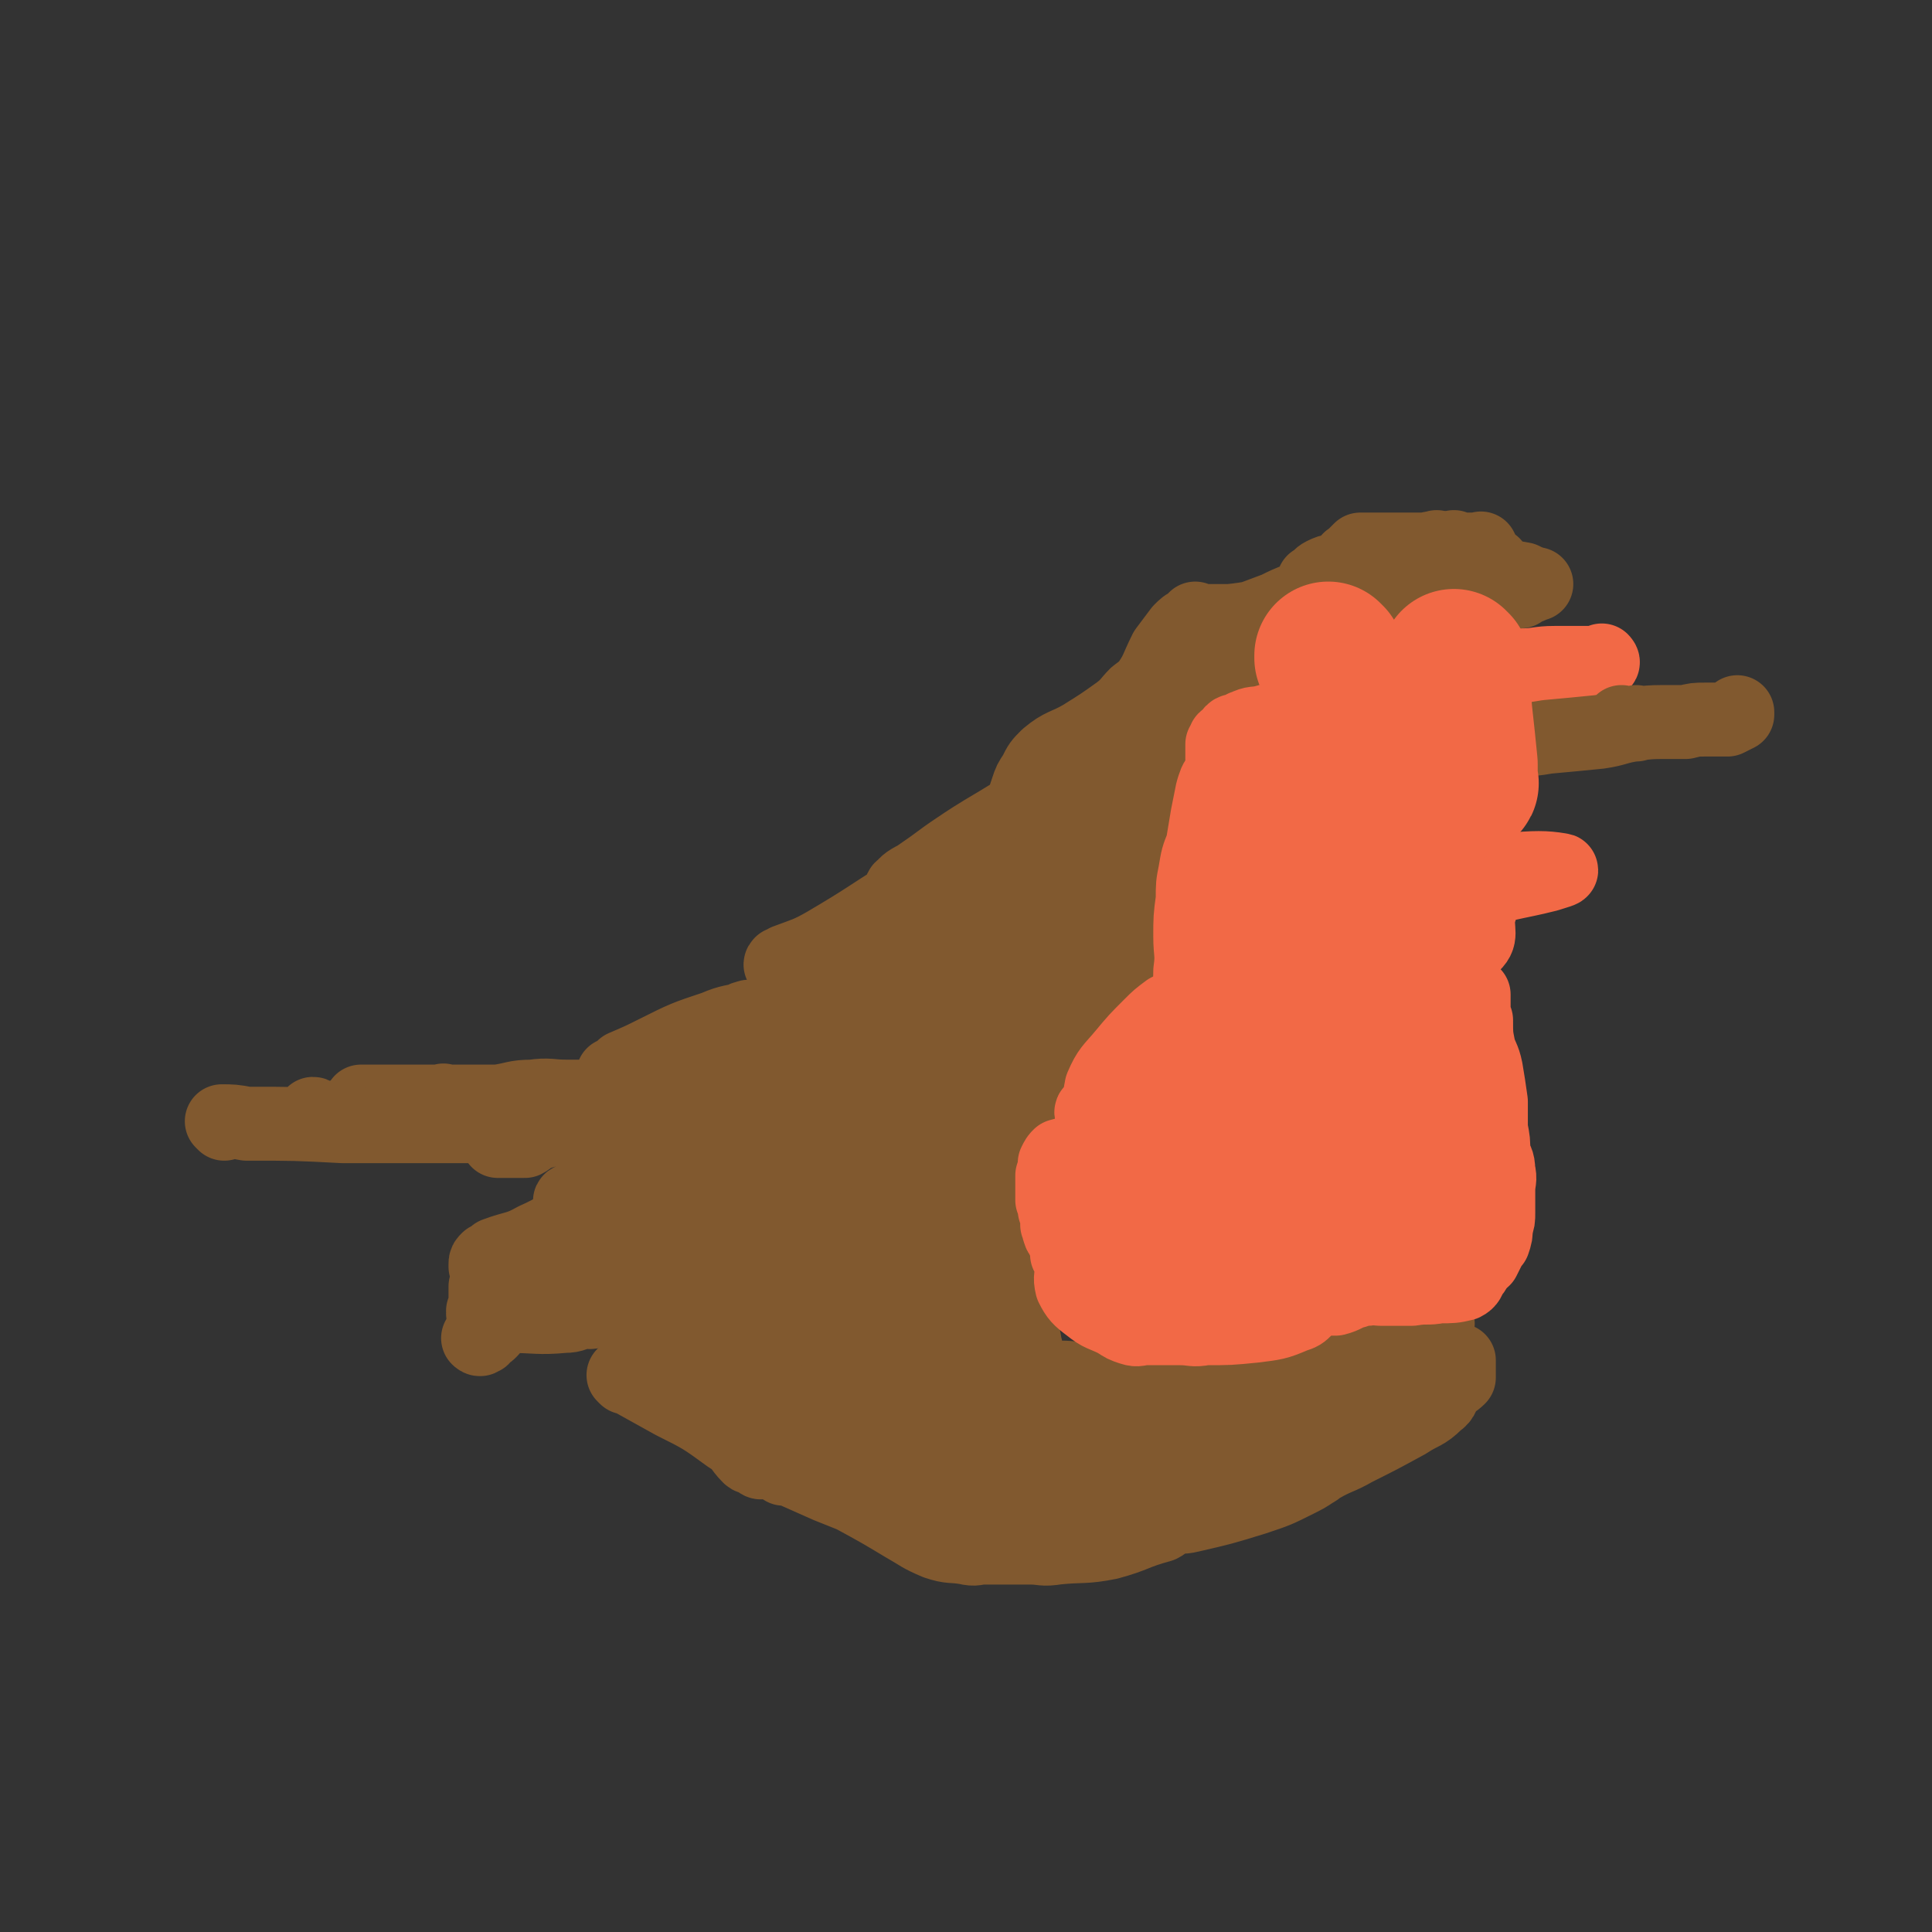 <svg viewBox='0 0 784 784' version='1.1' xmlns='http://www.w3.org/2000/svg' xmlns:xlink='http://www.w3.org/1999/xlink'><rect x="0" y="0" width="784" height="784" fill="#333333" stroke="none"/><g fill='none' stroke='#81592F' stroke-width='30' stroke-linecap='round' stroke-linejoin='round'><path d='M306,456c0,0 -1,-1 -1,-1 0,0 0,0 1,1 0,0 0,0 0,0 0,0 -1,-1 -1,-1 0,0 0,0 1,1 0,0 0,0 0,0 5,-5 5,-5 10,-10 6,-6 6,-6 12,-12 13,-12 13,-12 26,-24 2,-2 3,-1 4,-3 3,-3 2,-4 4,-7 3,-4 4,-3 7,-6 4,-3 4,-3 7,-6 2,-1 2,-1 3,-3 0,0 0,0 1,0 0,0 0,0 0,0 0,0 -1,-1 -1,-1 0,0 0,0 1,1 0,0 0,0 0,0 0,0 -1,-1 -1,-1 0,0 0,0 0,1 -1,0 -1,0 -2,1 -1,0 -1,0 -1,1 -2,1 -2,1 -3,2 -3,4 -2,4 -5,8 -4,5 -4,5 -9,9 -9,6 -10,6 -20,12 -3,1 -3,1 -6,3 -3,1 -3,1 -5,2 -1,0 -1,0 -1,1 0,0 0,0 1,0 3,-1 3,-1 5,-3 5,-4 6,-4 10,-8 5,-5 6,-5 9,-11 4,-6 3,-6 6,-13 3,-6 3,-6 5,-13 2,-4 2,-4 4,-7 1,-3 1,-3 2,-6 0,0 0,0 0,0 0,0 0,0 0,0 0,0 -1,-1 -1,-1 0,0 1,1 2,0 4,-1 4,-2 8,-4 8,-4 8,-3 16,-7 4,-2 4,-3 7,-5 4,-3 5,-2 8,-5 1,0 -1,-1 0,-2 2,-5 2,-5 4,-9 1,-2 2,-2 2,-4 1,-3 1,-3 2,-6 1,-3 1,-3 3,-6 2,-4 2,-4 5,-7 6,-5 7,-4 14,-8 8,-5 8,-5 15,-10 4,-3 4,-4 7,-7 4,-3 4,-3 8,-7 2,-2 2,-2 4,-4 1,-1 2,-1 2,-2 1,-1 0,-1 0,-2 0,-1 0,-2 0,-3 4,-3 4,-3 8,-5 9,-4 10,-3 19,-6 8,-3 8,-3 16,-6 4,-2 4,-2 9,-4 4,-1 4,-1 7,-4 1,0 0,0 -1,-1 0,-1 0,-1 0,-2 2,-1 2,-2 4,-3 4,-2 4,-1 8,-2 12,-4 12,-4 24,-7 5,-1 5,-1 10,-1 2,-1 2,0 4,0 0,0 0,0 0,0 1,0 0,-1 0,-1 -1,0 -1,1 -1,1 -6,0 -6,0 -12,0 -2,0 -2,0 -4,0 -2,0 -2,0 -5,0 -1,0 -1,0 -3,0 0,0 0,0 -1,0 -1,0 -1,0 -2,0 -1,0 -1,0 -3,0 0,0 0,0 0,0 -1,1 -1,1 -2,2 0,1 0,1 0,1 -1,1 -1,0 -2,1 -1,0 0,0 -1,1 -1,2 -2,1 -3,3 -1,2 -2,2 -3,3 -1,3 0,4 -2,6 -2,2 -2,2 -5,3 -9,4 -9,4 -19,7 -10,4 -11,3 -20,9 -4,2 -4,2 -7,6 -5,5 -4,6 -8,12 -2,3 -1,3 -4,5 -10,7 -11,6 -21,13 -6,4 -6,4 -11,8 -4,3 -3,3 -6,6 -2,2 -3,2 -4,4 -2,5 -1,5 -3,10 -1,4 -1,4 -2,8 -1,3 -1,4 -2,7 0,4 0,4 -1,9 0,2 0,2 -1,4 0,2 0,2 0,5 0,0 0,0 0,1 0,0 0,0 0,0 1,0 0,0 0,-1 0,0 0,0 0,0 2,-4 1,-5 3,-9 2,-4 2,-4 5,-7 8,-9 8,-8 17,-16 9,-9 9,-9 17,-17 3,-3 3,-3 6,-6 4,-3 4,-3 7,-7 1,-1 1,-1 1,-1 0,0 0,0 0,0 1,0 0,-1 0,-1 0,0 0,0 0,1 0,0 0,0 0,0 1,0 0,-1 0,-1 0,0 0,0 0,1 1,1 0,1 0,3 0,0 0,0 0,1 0,1 1,1 0,2 0,0 0,0 0,1 -2,1 -2,1 -4,2 -3,3 -3,3 -6,5 -10,4 -10,3 -19,8 -8,4 -8,5 -15,10 -3,2 -2,3 -4,5 -1,2 -2,2 -3,5 -2,3 -1,4 -4,7 -6,7 -7,7 -13,12 -7,5 -8,4 -14,9 -9,7 -9,6 -17,14 -4,3 -3,4 -6,8 -4,6 -4,7 -8,13 -7,10 -7,10 -15,18 -9,10 -10,9 -19,18 -6,5 -5,5 -11,11 -2,2 -4,3 -4,5 -1,0 1,-1 3,-2 13,-12 14,-12 27,-24 11,-12 10,-13 22,-24 12,-10 13,-8 26,-17 4,-2 4,-2 8,-5 2,-1 2,-1 4,-1 1,0 0,0 0,1 1,1 0,1 0,2 0,1 1,1 0,1 0,1 0,1 -1,2 -3,2 -3,2 -7,4 -2,2 -3,1 -5,3 -3,1 -3,1 -6,2 -3,2 -2,2 -5,4 -2,1 -2,1 -3,2 -1,1 -1,1 -2,2 -1,0 -1,0 -1,0 -2,2 -2,1 -4,3 -1,1 -1,2 -3,4 -15,11 -16,11 -32,20 -12,6 -12,6 -25,10 -1,1 -3,1 -3,0 0,-5 0,-7 4,-12 10,-14 12,-13 23,-26 11,-13 9,-15 21,-28 5,-6 6,-6 13,-10 7,-4 8,-3 16,-5 3,-1 3,-2 6,-2 0,0 0,1 -1,1 -9,4 -9,4 -18,9 -6,3 -6,4 -12,7 -12,7 -12,7 -25,12 -11,5 -13,5 -22,8 -1,1 1,0 2,-1 8,-3 9,-3 16,-7 17,-10 16,-10 32,-20 21,-14 22,-13 43,-28 5,-3 4,-4 8,-9 3,-3 4,-4 6,-5 0,-1 0,1 -1,2 -7,6 -8,6 -16,11 -9,5 -9,5 -18,10 -9,6 -8,6 -17,12 -2,2 -2,2 -5,4 -1,0 -2,1 -1,1 1,-2 2,-3 6,-5 16,-11 16,-12 33,-22 18,-11 18,-11 36,-21 8,-4 9,-3 17,-6 3,-1 5,-1 6,-1 0,0 -3,-1 -5,0 -10,6 -11,5 -20,12 -8,7 -6,9 -13,17 -3,4 -3,4 -7,7 -9,6 -10,5 -20,10 -8,4 -9,3 -17,8 -5,4 -5,4 -9,8 -3,3 -3,3 -6,6 -6,4 -5,5 -11,8 -9,6 -10,5 -20,10 -7,4 -7,4 -13,8 -4,2 -4,2 -7,6 -3,3 -2,3 -6,7 -4,5 -4,5 -9,9 -8,6 -8,6 -16,10 -8,4 -9,3 -16,7 -5,3 -5,4 -10,7 -2,1 -2,1 -4,2 -9,4 -9,4 -18,6 -10,3 -10,3 -20,6 -6,1 -6,2 -11,3 -2,0 -2,0 -4,0 0,0 0,0 0,0 5,0 5,0 11,0 2,-1 2,-2 5,-3 6,-2 7,-2 13,-4 5,-2 6,-2 10,-4 1,-1 1,-2 2,-3 1,-1 2,0 4,-1 2,-1 2,-1 4,-2 1,-1 1,-1 2,-1 0,0 0,0 0,0 0,0 0,0 0,0 -1,0 -1,0 -1,0 -1,0 -1,0 -1,0 -4,0 -4,0 -8,0 -7,0 -7,0 -13,0 -7,0 -7,-1 -14,0 -7,0 -7,1 -14,2 -4,0 -4,0 -9,0 0,0 0,0 -1,0 -1,0 -1,0 -1,0 -2,0 -2,0 -3,0 -3,0 -3,0 -7,0 -5,0 -5,0 -10,0 -7,0 -7,0 -14,0 -3,0 -3,0 -5,0 -3,0 -7,0 -5,0 11,0 15,0 29,0 2,0 2,0 3,0 1,0 1,-1 1,0 4,0 4,0 7,1 13,0 13,0 27,1 13,0 13,0 26,0 3,-1 3,-1 6,-2 7,0 7,1 14,1 9,-1 9,-1 18,-2 6,0 6,0 12,-1 6,-1 5,-2 11,-2 7,-1 7,0 14,0 15,-2 15,-2 30,-4 7,-1 7,-1 13,-2 1,-1 1,0 2,0 0,0 0,0 1,0 0,0 0,0 0,0 0,0 0,0 0,0 0,0 -1,-1 -1,-1 0,0 1,1 1,1 -1,0 -2,-1 -3,0 -5,0 -6,0 -11,1 -8,2 -8,2 -16,5 -11,5 -11,6 -22,10 -12,5 -13,4 -25,9 -13,6 -13,7 -25,13 -7,4 -6,4 -13,7 -7,3 -8,2 -14,5 -1,0 -1,1 0,1 1,1 1,0 2,-1 16,-8 17,-7 32,-17 21,-14 20,-16 40,-31 11,-8 12,-7 23,-15 11,-8 11,-8 20,-17 3,-2 2,-3 3,-6 0,-1 -1,-2 -2,-2 -6,-1 -7,-1 -13,1 -15,5 -14,7 -28,13 -16,8 -16,9 -33,16 -10,4 -11,4 -21,8 -1,0 -2,0 -1,0 0,-1 1,-1 3,-1 11,-5 11,-5 22,-11 11,-5 11,-5 22,-11 1,-1 1,-1 2,-1 1,-1 2,0 2,0 0,0 -1,-1 -1,0 -7,2 -7,1 -14,4 -12,4 -12,4 -24,10 -6,3 -6,3 -13,6 -1,1 -1,1 -2,2 -1,1 -3,1 -2,1 4,-2 5,-2 11,-4 12,-3 12,-2 24,-5 8,-3 8,-4 16,-8 4,-2 3,-2 7,-3 8,-3 8,-2 16,-4 11,-4 11,-4 22,-8 4,-1 4,-2 8,-3 3,-2 3,-2 6,-3 8,-3 8,-2 16,-5 8,-2 9,-2 17,-5 8,-3 8,-4 16,-9 3,-1 3,-1 6,-3 6,-3 6,-3 12,-6 2,-2 2,-2 5,-3 2,-1 2,0 4,0 0,0 0,0 0,0 -1,2 -1,2 -3,5 -3,3 -2,3 -5,5 -12,9 -12,9 -24,18 -12,8 -13,6 -23,15 -7,6 -6,7 -11,15 -2,2 -1,3 -2,5 -3,4 -3,4 -6,8 -1,0 -1,0 -1,0 -4,3 -3,3 -7,5 -9,4 -9,3 -18,7 -6,3 -7,3 -13,7 -4,3 -5,3 -8,7 -3,3 -3,3 -5,6 -2,2 -2,1 -3,3 -3,2 -2,2 -4,4 -3,2 -4,2 -8,3 -1,1 -1,1 -2,2 -1,0 -1,0 -1,0 -1,-1 0,-1 0,-1 4,-4 4,-5 8,-9 2,-2 2,-1 5,-3 24,-17 26,-15 48,-33 5,-4 3,-6 7,-11 4,-4 4,-4 9,-7 6,-5 6,-5 12,-8 4,-1 4,-1 8,-2 6,-1 6,-1 12,-1 0,0 0,0 0,0 0,0 0,0 0,0 0,0 0,0 -1,0 0,0 -1,-1 -1,0 -2,0 -1,1 -3,2 0,0 -1,0 -1,0 1,0 2,0 3,0 2,0 2,0 4,0 4,-1 4,-1 7,-1 2,-1 2,0 4,-1 1,-1 1,-2 3,-3 1,-1 1,-1 2,-1 0,0 0,-1 0,0 1,1 0,1 0,2 0,1 0,1 0,2 0,2 1,2 0,4 0,6 1,6 -1,11 -2,5 -2,6 -7,10 -6,5 -6,5 -13,9 -9,6 -10,5 -19,11 -2,1 -2,2 -4,3 -1,1 -1,1 -2,2 0,0 0,0 -1,0 -2,2 -1,3 -4,4 -8,4 -9,3 -18,6 -9,3 -10,2 -19,5 -6,2 -6,2 -11,5 -4,1 -4,1 -7,3 -2,1 -1,2 -3,3 -7,3 -7,4 -15,6 -8,3 -9,2 -18,4 -4,1 -4,2 -8,3 -5,2 -5,2 -9,4 -2,1 -2,1 -4,3 -1,1 -1,1 -2,2 0,0 0,0 0,1 0,0 0,0 0,0 0,0 -1,-1 -1,-1 0,0 0,0 1,0 4,-3 3,-3 8,-5 6,-2 7,-1 13,-4 8,-4 8,-5 15,-10 6,-4 5,-4 11,-8 6,-4 5,-5 12,-7 10,-5 11,-2 22,-6 9,-4 9,-4 18,-10 3,-1 2,-2 5,-4 3,-3 3,-4 6,-5 2,-1 3,0 5,1 0,0 0,-1 0,0 -1,0 0,0 0,1 0,0 0,0 0,0 0,1 0,2 0,3 -1,0 -1,0 -1,0 -3,3 -2,3 -5,5 -7,5 -7,4 -14,8 -9,4 -9,3 -18,8 -4,2 -3,3 -7,5 -4,3 -5,2 -8,6 -3,2 -3,3 -5,6 -3,2 -3,2 -6,3 -7,3 -8,3 -15,5 -7,3 -7,2 -15,5 -4,1 -4,1 -8,2 -4,2 -4,2 -8,4 -3,1 -3,2 -7,3 -2,1 -2,0 -4,1 0,0 0,0 0,0 0,0 -1,-1 -1,-1 0,0 0,0 1,1 0,0 0,0 0,0 0,0 -1,-1 -1,-1 0,0 0,0 1,1 0,0 0,0 0,0 0,0 -1,-1 -1,-1 0,0 1,0 1,1 -2,0 -3,-1 -5,0 -4,0 -4,1 -9,1 -6,0 -6,-1 -13,0 -5,0 -5,0 -10,1 -3,0 -3,0 -6,0 -3,0 -3,0 -5,0 -1,0 -1,0 -1,0 0,0 0,0 0,0 0,-1 0,-1 0,-1 0,-1 0,-1 1,-2 2,-1 2,-1 3,-2 8,-3 9,-2 16,-6 9,-4 9,-5 18,-10 3,-2 3,-2 7,-3 3,0 3,0 6,0 0,-1 0,0 1,0 1,0 1,0 2,0 0,0 0,0 0,0 0,0 -1,-1 -1,-1 0,0 0,1 1,2 0,0 0,0 0,1 0,0 0,0 0,1 0,0 0,0 0,0 -1,0 -1,0 -2,0 -1,1 0,1 -1,1 -4,2 -4,3 -8,4 -2,1 -2,1 -5,2 0,0 0,0 0,0 0,0 0,0 0,0 0,0 -1,-1 -1,-1 0,0 0,0 1,1 0,0 0,0 0,0 0,0 -1,-1 -1,-1 0,0 1,0 1,1 -1,0 -2,0 -3,1 -3,1 -4,0 -7,2 -6,3 -6,3 -11,8 -5,4 -5,4 -10,8 -2,2 -2,2 -4,5 -1,2 -1,3 -2,5 -1,2 -1,2 -1,4 0,0 0,0 0,-1 0,0 0,0 0,0 0,1 -1,0 -1,0 0,0 0,0 1,0 1,1 1,1 2,1 4,1 4,1 7,1 12,0 12,1 23,0 4,0 4,-1 8,-2 2,0 2,1 4,0 9,-3 9,-4 19,-7 11,-5 11,-4 23,-9 7,-3 7,-3 14,-7 3,-1 2,-2 5,-4 4,-2 4,-3 8,-4 10,-4 10,-2 20,-6 11,-5 12,-4 22,-11 4,-3 2,-5 6,-10 4,-4 4,-3 8,-6 9,-6 9,-5 18,-10 9,-5 9,-4 18,-10 6,-5 5,-6 10,-11 1,-1 1,-1 2,-3 2,-4 1,-4 2,-9 2,-4 1,-5 3,-9 2,-7 3,-6 6,-13 1,-4 1,-5 1,-9 1,-4 1,-4 1,-7 1,-5 2,-5 3,-9 1,-4 0,-4 0,-8 1,-5 1,-5 2,-10 0,-6 0,-6 0,-11 1,-10 1,-10 1,-19 1,-5 1,-5 1,-10 1,-4 2,-4 3,-8 0,-3 0,-3 0,-6 1,-1 0,-1 0,-2 0,0 0,0 0,0 0,0 0,0 0,0 3,-1 3,-1 5,-2 1,-1 1,0 3,-1 6,-5 6,-5 11,-11 5,-5 5,-5 9,-11 5,-7 4,-7 8,-15 3,-4 3,-4 6,-8 2,-2 2,-2 4,-3 1,-1 1,-1 2,-1 0,0 0,0 0,0 1,0 0,-1 0,-1 0,0 0,0 0,1 0,0 0,0 0,0 1,0 0,-1 0,-1 0,0 0,1 0,1 4,0 4,0 8,0 3,0 3,0 6,0 10,-1 10,-2 19,-2 2,0 2,0 4,0 1,0 2,0 1,0 0,0 -1,0 -2,0 -5,0 -5,0 -9,1 -7,3 -8,2 -14,7 -6,4 -4,6 -10,12 -9,9 -9,10 -21,18 -15,11 -17,9 -32,20 -4,4 -3,5 -6,10 -2,3 -2,3 -3,6 -5,9 -4,9 -9,16 -7,8 -8,7 -15,13 -9,8 -9,7 -16,16 -4,4 -3,4 -6,9 -2,5 -3,5 -4,10 -3,6 -3,6 -4,13 -2,9 -3,9 -4,18 -2,10 -1,10 -2,20 -2,6 -2,6 -3,12 -1,4 -1,4 -1,8 -1,5 -1,5 -1,10 -1,1 -1,3 0,2 0,-1 0,-3 2,-5 8,-13 8,-13 18,-26 9,-12 11,-10 20,-23 5,-7 4,-8 8,-16 2,-3 2,-3 3,-6 0,0 1,-1 0,-1 -6,5 -7,4 -13,10 -8,7 -8,8 -15,16 -8,9 -8,9 -15,19 -3,3 -5,7 -6,7 0,0 0,-5 2,-8 10,-13 11,-13 24,-23 10,-8 11,-8 21,-14 1,0 2,1 1,2 -8,7 -10,7 -19,14 -26,20 -26,21 -52,41 -13,10 -13,11 -27,20 -13,7 -14,7 -28,11 -9,3 -9,2 -18,3 -4,0 -4,0 -7,1 -8,1 -8,1 -15,3 -7,2 -7,2 -13,4 -7,2 -8,2 -14,5 -5,2 -5,2 -9,5 -3,3 -3,3 -5,6 -1,2 -1,2 -3,4 -1,0 -1,0 -1,1 -1,0 -1,-1 -1,0 -1,0 -1,0 -2,1 0,0 0,0 0,1 0,0 0,0 0,0 0,0 0,0 0,1 0,0 0,0 0,1 0,1 0,1 0,2 0,0 0,0 0,1 0,2 0,2 0,4 0,0 0,0 0,0 0,1 0,1 0,1 0,0 0,0 0,0 0,1 -1,0 -1,0 0,0 0,0 1,0 0,0 0,0 0,0 0,1 -1,0 -1,0 0,0 1,0 2,-1 6,-2 7,-2 13,-5 10,-5 10,-5 21,-10 4,-2 4,-2 8,-3 '/><path d='M91,456c0,0 0,-1 -1,-1 0,0 1,0 1,1 0,0 0,0 0,0 0,0 0,-1 -1,-1 0,0 1,0 1,1 0,0 0,0 0,0 0,0 0,-1 -1,-1 0,0 1,0 1,1 0,0 0,0 0,0 0,0 0,-1 -1,-1 0,0 1,0 1,1 0,0 0,0 0,0 0,0 -1,-1 -1,-1 4,0 5,0 10,1 20,0 20,0 39,1 10,0 10,0 20,0 9,0 9,0 17,0 5,0 5,0 10,0 0,0 0,0 1,0 0,0 0,0 1,0 1,0 1,0 2,0 4,0 4,0 7,0 2,0 2,0 4,0 2,0 2,0 5,0 0,0 0,0 1,0 0,0 0,0 0,0 -1,0 -1,0 -1,0 0,0 0,0 -1,0 0,0 0,0 0,0 -1,0 -1,0 -2,0 0,0 0,0 0,0 -1,0 -1,0 -2,0 0,0 0,0 0,0 0,0 -1,-1 -1,-1 0,0 1,0 1,1 0,0 -1,0 -1,0 0,0 0,0 0,0 -1,0 -1,0 -2,0 0,0 0,0 0,0 -2,0 -2,0 -3,0 -1,0 -1,0 -1,0 -7,0 -7,0 -13,0 -11,0 -11,0 -22,0 -8,-1 -9,0 -17,-1 -2,-1 -2,-2 -4,-3 -1,0 -1,1 -2,1 -1,0 -1,0 -3,0 -2,-1 -3,0 -4,-1 -2,0 -1,-1 -2,-1 0,0 0,0 0,0 '/><path d='M254,559c0,0 -1,-1 -1,-1 0,0 0,0 1,0 0,0 0,0 0,0 0,1 -1,0 -1,0 0,0 0,0 1,0 0,0 0,0 0,0 0,1 0,1 1,1 9,5 9,5 18,10 12,6 12,6 23,14 5,3 4,4 8,8 1,1 2,0 4,2 0,0 0,0 1,0 0,0 0,0 0,0 0,1 -1,0 -1,0 0,0 0,0 1,0 0,0 0,0 0,0 0,1 -1,0 -1,0 0,0 1,1 1,0 0,0 -1,-1 0,-1 0,0 0,0 1,0 1,-2 1,-2 3,-5 0,-1 0,-2 0,-3 1,-1 0,-2 1,-3 0,-2 0,-2 1,-4 2,-5 1,-5 3,-9 4,-6 5,-5 9,-11 3,-5 4,-4 7,-10 1,-2 0,-2 2,-5 2,-5 2,-5 6,-11 1,-2 2,-2 3,-5 3,-3 3,-3 5,-6 4,-6 4,-5 7,-11 3,-5 3,-5 6,-11 2,-4 2,-4 5,-7 3,-3 4,-3 6,-6 2,-2 2,-3 4,-5 1,-1 2,0 3,0 0,0 -1,0 -1,0 -1,0 -1,0 -3,0 -1,0 -1,-1 -2,0 0,0 0,0 -1,1 -2,2 -2,2 -5,4 -6,4 -6,5 -12,8 -10,6 -11,5 -21,9 -8,4 -9,3 -15,7 -5,3 -4,4 -7,8 -2,3 -2,3 -4,6 -2,3 -2,4 -5,7 -2,3 -2,3 -5,6 -1,1 -1,1 -3,2 -1,1 -1,1 -3,3 0,1 0,1 0,1 -1,3 0,3 0,6 -1,3 -1,3 -1,6 -1,2 0,2 0,3 0,0 0,0 0,0 0,0 0,0 0,0 0,-2 0,-2 0,-3 0,-2 0,-2 0,-4 -1,-6 0,-7 -1,-13 -1,-3 -1,-3 -2,-5 0,-1 -1,-2 -1,-2 -1,1 -1,1 -1,2 0,3 0,3 0,5 -1,5 -1,5 -1,10 -1,4 1,4 0,8 -1,4 -1,5 -4,7 -2,2 -3,1 -6,0 -5,-1 -5,-1 -9,-3 -3,-3 -4,-3 -6,-6 -3,-4 -2,-5 -4,-9 0,-2 0,-2 0,-5 0,0 -1,-1 0,-1 3,4 3,4 7,8 6,6 6,5 12,11 3,3 5,3 6,6 0,1 -2,3 -4,2 -6,-1 -7,-1 -12,-5 -3,-2 -3,-3 -4,-7 -1,-4 -1,-5 1,-9 3,-6 4,-6 8,-10 10,-9 11,-9 22,-16 6,-5 6,-6 12,-8 6,-2 7,0 13,-1 11,-2 11,-2 21,-5 7,-1 7,-1 13,-4 4,-1 4,-2 7,-3 0,0 0,0 0,0 -1,-1 0,-1 0,-2 0,-1 0,-1 0,-2 0,-2 -1,-2 0,-3 0,-4 0,-4 1,-7 0,-2 -1,-3 0,-5 0,-1 0,-1 1,-1 0,-1 0,0 0,1 0,6 0,6 0,11 -2,12 0,12 -4,23 -3,11 -3,12 -10,21 -5,7 -7,6 -14,10 -2,2 -3,2 -4,2 -1,1 -1,-1 -1,-1 8,-10 8,-9 16,-18 10,-12 9,-13 19,-24 1,-1 4,-1 3,0 -7,10 -8,11 -18,21 -12,12 -13,11 -25,23 -7,7 -6,8 -12,15 -2,2 -2,2 -3,4 0,0 0,0 0,0 15,-15 15,-15 30,-30 5,-5 5,-5 9,-10 10,-12 10,-12 19,-24 3,-3 2,-3 5,-7 0,0 1,-1 1,0 -1,1 -2,2 -3,4 -1,3 -2,3 -3,6 -2,3 -1,3 -3,6 -1,2 -1,1 -2,3 -1,0 0,1 0,1 -1,-1 -1,-2 0,-3 1,-5 2,-5 4,-10 3,-4 2,-5 6,-9 7,-8 8,-8 16,-14 6,-5 7,-4 12,-8 6,-5 6,-6 11,-12 3,-3 3,-3 5,-7 2,-4 2,-4 4,-7 1,-2 1,-2 2,-4 1,-2 0,-2 1,-4 17,-19 18,-18 35,-37 1,-1 0,-1 0,-2 0,-1 0,-1 0,-1 1,-3 0,-3 1,-6 0,-4 0,-4 1,-8 1,-3 2,-3 3,-6 1,-2 1,-2 2,-5 0,-2 -1,-2 -1,-4 1,-3 2,-3 3,-6 0,-3 0,-3 1,-6 1,-2 1,-2 1,-5 1,-2 0,-2 0,-3 0,0 0,0 0,-1 0,-4 0,-4 0,-7 0,-5 0,-5 0,-9 0,-2 0,-2 0,-4 1,-3 2,-3 3,-7 1,-3 1,-3 1,-6 1,-2 1,-2 2,-5 2,-3 2,-3 3,-6 2,-5 2,-5 4,-10 2,-4 2,-4 3,-7 1,-3 1,-3 2,-5 2,-3 1,-3 3,-5 1,-1 1,-1 2,-2 7,-3 7,-3 14,-5 3,-1 3,-1 5,-2 4,-2 4,-2 7,-4 3,-2 4,-1 6,-3 1,-1 1,-1 2,-2 1,-2 1,-2 2,-3 2,-2 2,-2 3,-4 1,-1 1,-1 2,-2 2,-1 2,0 4,-1 7,-4 8,-4 15,-7 8,-4 8,-4 16,-8 8,-4 8,-4 16,-8 2,-1 2,-1 5,-1 0,0 0,0 1,0 0,0 0,0 0,0 1,0 0,-1 0,-1 0,0 0,0 0,1 0,0 0,0 0,0 1,0 0,-1 0,-1 0,0 0,1 0,1 2,0 2,0 4,0 0,0 0,0 0,0 1,0 1,0 3,0 0,0 0,0 1,0 1,0 1,0 2,0 1,0 1,-1 1,0 1,1 1,2 2,4 1,1 1,1 3,2 0,1 0,2 1,2 5,3 5,3 11,4 2,1 2,1 5,2 0,0 1,0 0,0 -2,1 -2,1 -5,2 -1,0 -1,0 -1,1 -2,0 -2,0 -4,0 -1,0 -2,-1 -3,0 -2,0 -1,1 -3,1 -2,2 -2,2 -4,3 -1,1 -1,1 -3,2 -2,0 -2,0 -4,1 -2,0 -2,0 -3,0 0,0 0,0 -1,0 0,0 0,0 0,0 1,0 0,-1 0,-1 0,0 0,0 0,1 0,0 0,0 0,0 1,0 0,-1 0,-1 0,0 0,1 0,1 1,0 1,0 2,0 0,0 0,0 1,0 1,0 1,0 3,0 1,0 1,-1 2,-1 2,0 2,0 3,0 1,0 1,0 1,0 0,0 0,0 0,0 1,0 0,-1 0,-1 0,0 0,1 0,1 0,0 -1,0 -1,0 -1,0 -1,0 -1,0 -1,0 -1,0 -1,0 -1,0 -1,0 -1,0 -1,0 -1,0 -1,0 -1,0 -1,0 -2,0 -6,-1 -6,-1 -12,-1 -13,-1 -13,-1 -27,-2 -5,-1 -5,0 -10,0 -2,0 -2,-1 -4,0 -1,0 -1,0 -3,1 -1,1 -1,1 -3,2 -8,3 -8,3 -15,5 -13,4 -13,3 -25,8 -4,1 -3,2 -7,5 -3,3 -4,3 -7,7 -2,3 -1,3 -2,6 -3,4 -3,4 -6,7 -4,4 -4,4 -8,7 -7,5 -8,5 -14,9 -6,5 -6,5 -11,9 -3,3 -3,3 -5,6 -2,3 -2,3 -3,5 -2,4 -1,4 -3,7 -1,6 -2,5 -3,11 -2,5 -2,5 -3,10 0,3 0,3 -1,6 0,4 0,4 0,8 0,5 0,5 0,9 0,5 0,5 0,9 0,4 1,4 0,9 0,8 0,8 0,16 -1,10 -1,10 -2,19 0,2 1,4 1,3 1,-1 1,-3 2,-6 7,-19 6,-19 15,-37 9,-20 10,-19 19,-39 3,-6 3,-7 5,-13 1,-3 1,-3 1,-5 1,-1 1,-2 1,-1 1,3 1,5 2,10 0,7 2,7 0,13 -4,17 -4,17 -12,33 -8,16 -10,15 -19,30 -4,7 -3,7 -7,14 -2,4 -2,4 -5,7 0,0 -1,0 -1,0 0,-2 0,-3 0,-5 0,-3 0,-3 0,-6 6,-21 4,-22 13,-42 7,-14 9,-13 20,-26 3,-4 3,-4 6,-7 1,-1 3,-1 2,-1 -2,8 -2,9 -7,18 -6,12 -7,11 -13,23 -8,14 -8,15 -15,30 -7,15 -7,15 -14,30 '/><path d='M318,596c0,0 -1,-1 -1,-1 0,0 0,0 1,0 0,0 0,0 0,0 0,1 -1,0 -1,0 0,0 0,0 1,0 0,0 0,0 0,0 9,4 9,4 18,8 5,2 5,2 10,4 11,6 11,6 21,12 7,4 6,4 13,7 6,2 6,1 12,2 4,1 4,0 7,0 4,0 4,0 8,0 5,0 5,0 9,0 1,0 1,0 2,0 5,0 5,1 11,0 10,-1 11,0 21,-2 11,-3 10,-4 21,-7 2,-1 2,-2 5,-3 3,-1 3,0 7,-1 13,-3 13,-3 26,-7 9,-3 9,-3 17,-7 4,-2 4,-2 7,-4 2,-1 1,-1 3,-2 7,-4 7,-3 14,-7 10,-5 10,-5 21,-11 6,-4 7,-3 12,-8 3,-2 2,-3 4,-6 2,-2 3,-2 5,-4 0,-1 0,-1 0,-1 0,-1 0,-1 0,-2 0,-1 0,-1 0,-2 0,-1 0,-1 0,-2 0,0 0,0 0,0 0,1 0,1 0,1 0,0 0,0 0,0 0,1 0,2 0,2 -1,1 -2,1 -3,1 -12,4 -12,4 -24,8 -8,2 -8,2 -15,6 -5,3 -4,4 -9,8 -4,2 -4,2 -9,3 -17,6 -17,5 -35,10 -6,2 -6,3 -12,5 -10,3 -10,3 -20,4 -13,2 -14,1 -27,2 -5,1 -5,2 -10,3 -7,1 -7,1 -14,1 -9,1 -9,1 -19,0 -3,0 -6,0 -6,-1 -1,0 2,-1 4,-2 4,-1 5,0 9,-1 7,-3 6,-4 13,-6 20,-5 20,-5 41,-9 7,-1 7,-1 14,-3 10,-1 10,-1 20,-2 10,0 10,0 20,0 7,1 7,0 13,0 5,0 5,0 10,0 2,1 2,1 4,1 1,1 2,0 2,0 0,0 0,0 0,0 -14,2 -14,2 -28,4 -10,1 -10,1 -21,2 -19,1 -19,2 -39,3 -20,1 -20,1 -40,1 -12,1 -12,1 -24,0 -13,-2 -13,-3 -26,-6 0,0 0,0 0,0 0,0 0,0 0,0 5,0 5,1 10,0 4,0 4,0 8,0 10,-1 10,-1 19,-2 14,-1 14,-1 29,-3 11,-1 11,-1 22,-3 11,-3 10,-4 20,-6 7,-1 7,0 13,-1 17,-1 17,-1 34,-2 8,0 8,-1 16,-1 4,1 4,1 7,3 1,0 1,0 1,0 0,0 0,0 0,0 0,0 0,1 0,0 -5,0 -5,0 -9,-1 -10,-1 -10,-1 -20,-2 -7,-2 -7,-2 -15,-3 -6,-1 -6,0 -11,0 -13,-1 -13,-1 -26,-1 -11,0 -11,0 -22,0 -4,0 -4,0 -8,0 -2,1 -2,1 -4,1 -2,1 -2,1 -3,1 0,1 0,0 0,0 5,0 5,0 9,0 18,1 18,1 37,1 4,1 4,0 8,1 0,1 -1,1 -1,2 0,1 0,1 0,1 0,0 0,0 0,0 0,0 0,0 -1,0 -6,2 -6,2 -12,4 -7,2 -7,2 -14,3 -6,1 -6,1 -12,2 -7,2 -7,2 -15,3 -10,0 -11,1 -21,0 -8,-1 -8,-1 -15,-4 -3,-1 -3,-1 -6,-3 -2,-2 -3,-2 -5,-5 -1,-2 -2,-2 -1,-5 0,-7 0,-9 4,-15 9,-13 11,-12 22,-24 4,-4 4,-5 8,-8 1,0 2,0 2,1 -1,1 -2,2 -4,4 -7,7 -8,6 -14,12 -7,7 -7,7 -13,14 -4,5 -4,5 -7,11 -2,3 -2,4 -4,7 -3,4 -4,4 -7,8 -2,1 -2,1 -3,2 -1,1 -2,1 -2,0 -1,-1 -1,-2 0,-4 1,-9 0,-10 3,-18 3,-10 1,-13 8,-19 12,-11 14,-9 29,-16 6,-2 7,-2 13,-2 1,-1 2,-1 1,0 -1,3 -2,5 -5,8 -7,7 -8,6 -16,13 -6,6 -6,6 -12,12 -3,3 -2,3 -6,6 -7,5 -7,6 -15,10 -12,6 -13,5 -26,9 -7,3 -7,3 -13,4 -1,1 -2,1 -2,0 0,0 0,-1 0,-1 4,-3 4,-4 8,-6 13,-10 14,-9 27,-19 7,-4 6,-6 12,-10 15,-11 16,-10 31,-20 10,-6 10,-6 20,-14 4,-4 4,-5 8,-8 2,-1 2,-1 3,-1 0,-1 0,-1 0,0 -2,3 -1,4 -4,7 -4,5 -4,6 -9,10 -8,5 -9,5 -18,9 -5,2 -5,2 -9,2 -2,1 -3,0 -4,-1 -1,-1 0,-1 0,-3 -1,-3 0,-3 0,-7 0,-2 0,-2 0,-4 0,-2 0,-2 0,-3 0,-2 -1,-2 0,-3 2,-3 3,-2 5,-4 5,-3 4,-4 9,-7 3,-2 3,-1 6,-4 2,-1 1,-2 3,-3 2,-1 2,-1 3,0 1,0 0,0 0,0 0,1 0,1 0,2 0,2 0,2 0,4 0,2 0,2 0,5 0,1 0,1 0,3 1,3 2,3 3,7 1,5 1,5 2,9 1,5 1,5 2,10 2,7 3,7 4,14 1,3 0,3 1,6 1,4 1,4 2,8 3,5 3,5 6,10 3,5 2,6 6,10 9,7 10,6 19,12 7,5 7,5 14,8 3,2 3,2 6,2 2,1 2,1 5,1 0,1 0,1 0,0 0,0 0,0 -1,-1 -2,-1 -2,0 -4,-1 -7,-3 -7,-3 -15,-7 -6,-3 -6,-2 -12,-6 -6,-4 -5,-6 -12,-9 -8,-4 -9,-3 -18,-5 -10,-4 -11,-3 -20,-8 -6,-2 -6,-2 -10,-6 -1,-1 -1,-3 0,-4 2,0 2,0 5,0 8,1 8,0 16,1 7,1 6,3 14,4 18,4 18,3 36,6 10,2 10,1 20,3 5,1 4,2 10,3 0,0 1,-1 1,-1 1,0 0,1 0,0 -11,-1 -12,-1 -23,-3 -9,-1 -9,-1 -18,-3 -5,-1 -5,-1 -10,-3 -3,-1 -5,-1 -6,-2 -1,-1 1,-1 2,-2 6,0 6,1 13,0 10,0 10,0 21,-1 4,0 4,0 8,0 4,0 4,0 8,0 1,0 1,0 1,0 8,0 8,0 16,0 8,0 9,1 17,0 6,0 6,0 11,-1 3,0 3,0 6,-1 2,0 2,0 4,-1 1,0 1,0 1,0 0,0 0,0 0,0 1,1 0,0 0,0 0,0 0,0 0,0 1,1 1,0 2,0 1,0 1,1 2,0 7,0 7,-1 13,-2 6,-1 6,-1 12,-2 3,-1 3,-1 7,-2 4,0 4,0 8,-1 2,-1 2,-1 3,-2 0,0 0,0 0,0 1,1 0,0 0,0 0,0 0,0 0,0 0,1 0,0 0,0 -1,0 -1,0 -2,0 0,0 0,0 0,0 0,0 0,0 0,0 1,1 0,0 0,0 0,0 0,0 0,0 0,-1 0,-1 0,-3 0,0 0,0 0,-1 0,-1 0,-1 0,-2 1,0 1,0 1,-1 1,0 1,-1 1,-2 0,0 0,0 0,0 1,1 0,0 0,0 0,0 1,0 0,0 -3,2 -4,2 -8,3 -1,0 -1,1 -2,1 -5,1 -5,0 -10,1 -3,1 -3,1 -6,2 -3,2 -2,2 -5,3 -2,1 -2,0 -4,1 -3,1 -2,2 -5,3 -7,2 -7,2 -14,4 -13,4 -14,3 -27,8 -8,2 -8,3 -14,7 -4,3 -2,4 -6,6 -19,10 -20,9 -39,17 -4,2 -4,2 -8,4 -5,2 -5,3 -10,4 -4,0 -4,-1 -8,-1 -12,0 -12,2 -25,0 -8,0 -8,-1 -16,-3 -5,-1 -5,-2 -9,-3 -8,-3 -9,-2 -17,-4 -11,-3 -11,-3 -21,-7 -6,-3 -6,-3 -11,-6 -2,-1 -2,-2 -3,-3 -3,-3 -3,-3 -5,-5 -1,-2 -1,-2 -2,-4 -5,-3 -5,-4 -10,-7 -6,-3 -7,-2 -13,-5 -5,-3 -5,-2 -9,-5 -6,-4 -6,-4 -11,-8 -2,-2 -3,-2 -4,-4 -2,-1 -1,-2 -3,-4 -1,-1 -2,0 -3,-1 -1,-2 -1,-2 -3,-4 -1,-1 0,-1 -1,-2 -1,-1 -1,0 -2,0 -2,-1 -2,-1 -4,0 -2,0 -1,1 -3,1 -7,2 -7,2 -14,2 -2,1 -2,0 -4,0 -1,0 -1,0 -3,0 0,0 0,0 -1,0 -1,0 -1,0 -2,0 -1,0 -1,0 -1,0 -2,0 -2,0 -3,0 -1,0 -1,0 -1,0 -2,1 -2,1 -3,1 -2,2 -2,2 -3,3 -3,2 -3,2 -5,4 -2,2 -1,2 -3,4 -1,1 -1,1 -3,2 0,1 0,1 -1,1 0,0 0,0 0,0 0,1 -1,0 -1,0 0,0 0,0 1,0 '/></g>
<g fill='none' stroke='#F26946' stroke-width='30' stroke-linecap='round' stroke-linejoin='round'><path d='M526,442c0,0 -1,-1 -1,-1 0,0 0,0 0,1 0,0 0,0 0,0 2,-1 2,-1 3,-1 12,-1 12,-1 24,-2 15,-1 15,-1 31,-2 4,-1 4,0 8,-1 1,0 1,-1 1,-1 0,-2 -1,-2 -3,-3 -7,-6 -7,-6 -16,-11 -7,-4 -7,-4 -14,-7 -5,-1 -6,-2 -9,0 -5,2 -4,4 -8,8 -5,6 -5,6 -10,12 -3,4 -4,4 -6,9 -2,5 -3,5 -3,11 0,2 1,3 2,5 3,4 5,12 6,8 5,-17 11,-33 7,-50 -2,-6 -10,0 -18,4 -10,5 -12,5 -19,13 -4,5 -6,8 -4,13 2,5 5,5 11,8 8,3 9,2 18,4 10,1 10,1 20,1 16,-2 21,3 32,-5 8,-6 8,-13 6,-23 -2,-12 -5,-13 -15,-22 -6,-5 -7,-6 -15,-7 -12,-1 -13,0 -24,4 -11,4 -12,4 -20,11 -13,12 -12,13 -22,28 -5,7 -8,8 -7,15 0,6 3,9 9,11 8,3 10,1 20,1 12,-1 12,-1 23,-4 13,-5 15,-4 24,-12 7,-7 7,-10 8,-19 0,-7 -3,-7 -6,-13 -4,-7 -3,-9 -9,-13 -4,-3 -5,-3 -10,-2 -12,1 -14,0 -25,6 -12,6 -12,8 -21,19 -7,8 -7,8 -11,18 -2,5 -2,7 0,11 2,5 4,6 9,7 14,2 15,2 30,1 12,-2 12,-3 22,-8 7,-3 10,-2 13,-7 2,-6 -1,-8 -3,-15 -3,-7 -2,-9 -7,-13 -6,-5 -7,-6 -15,-6 -13,1 -15,1 -26,8 -10,7 -9,10 -16,21 -2,3 -3,5 -2,8 3,6 5,8 11,9 20,4 21,3 42,1 13,-2 13,-3 25,-9 11,-6 14,-5 21,-15 5,-6 6,-10 3,-18 -3,-8 -7,-9 -16,-13 -9,-4 -10,-3 -20,-2 -14,0 -14,2 -28,4 -7,0 -7,0 -15,1 -2,0 -4,0 -4,0 0,-1 2,-1 3,-1 5,-3 5,-2 10,-5 6,-4 6,-5 12,-9 6,-4 6,-4 13,-6 11,-5 12,-2 23,-7 7,-3 7,-4 12,-9 5,-4 4,-4 9,-8 3,-3 3,-3 7,-5 2,-1 3,-2 4,-1 1,0 1,2 0,4 -1,7 2,9 -3,13 -11,9 -14,8 -29,14 -12,4 -12,3 -24,5 -2,1 -4,1 -4,0 -1,-9 -3,-12 1,-20 5,-7 8,-6 17,-11 15,-8 15,-8 31,-15 6,-2 6,-2 12,-4 6,-1 6,0 11,0 11,-1 15,-1 21,0 2,0 -2,1 -5,2 -8,2 -9,2 -18,4 -17,3 -18,2 -35,5 -12,1 -12,1 -24,3 -3,0 -3,1 -6,2 -2,0 -2,0 -4,0 -1,0 -2,0 -2,0 1,-3 2,-4 4,-6 12,-6 13,-6 25,-10 10,-3 11,-3 21,-5 3,0 3,0 5,2 2,1 2,1 2,3 1,1 1,2 0,3 -3,5 -2,6 -7,9 -10,7 -11,6 -21,11 -6,3 -6,3 -11,5 -6,3 -6,5 -12,5 -12,0 -12,-1 -24,-4 -6,-2 -6,-2 -12,-5 -5,-2 -5,-3 -10,-5 -3,0 -4,-1 -5,1 -2,1 -1,2 -2,4 0,4 0,5 -1,10 0,6 0,6 0,13 1,8 0,8 1,15 1,5 1,5 2,9 1,4 2,4 3,8 2,5 1,6 4,10 4,5 5,5 10,9 5,5 6,4 11,8 3,2 3,3 6,5 3,2 3,2 7,3 1,1 1,0 2,1 1,0 1,0 2,0 2,-1 2,0 4,-1 2,-2 2,-3 2,-5 0,-1 0,-1 -1,-2 -1,-2 -1,-2 -2,-4 -1,-3 0,-4 -1,-7 -1,-2 -1,-2 -3,-4 0,0 -1,0 -2,0 -1,-1 -1,0 -3,0 0,0 0,0 0,0 -4,-2 -4,-1 -8,-3 -5,-3 -5,-4 -10,-8 -4,-3 -4,-3 -9,-6 -6,-3 -6,-3 -13,-7 -3,-1 -3,-1 -6,-1 -1,-1 -1,0 -2,0 0,0 0,0 0,0 -1,2 0,3 -2,5 -1,2 -1,2 -2,5 -1,2 -1,2 -2,5 -2,3 -2,3 -4,5 -1,2 -1,2 -2,3 -2,2 -2,2 -3,4 0,1 0,1 -1,2 -1,3 -2,3 -3,6 0,2 0,2 0,5 1,4 0,4 2,8 2,4 2,4 5,8 1,1 1,1 2,3 1,1 1,1 3,2 3,1 4,0 8,0 11,1 11,1 22,2 11,0 11,0 21,0 2,0 2,0 4,0 5,-2 5,-3 10,-4 8,-2 8,-2 17,-3 7,-2 7,-1 14,-3 5,-2 5,-2 9,-4 1,0 2,1 1,1 -1,0 -2,0 -4,0 -4,0 -4,0 -7,0 -3,0 -3,0 -6,0 -1,0 -1,0 -1,0 0,0 0,0 0,0 1,0 0,-1 0,-1 0,0 0,0 0,1 0,0 -1,0 -2,0 0,0 0,0 -1,0 -1,0 -1,0 -2,0 -2,-1 -2,-2 -3,-3 -1,-1 -1,-1 -2,-2 -2,-1 -2,-1 -3,-2 -1,-1 -1,-1 -2,-2 -1,-2 -1,-2 -1,-4 -1,-2 0,-2 -1,-4 0,-1 0,-1 -1,-3 -1,-6 -1,-6 -2,-12 0,-3 1,-3 0,-5 0,-2 0,-2 -1,-4 0,-3 0,-3 -1,-6 0,-3 1,-4 0,-6 0,-1 -1,0 -1,-1 -1,-1 -1,-1 -2,-2 0,-1 0,-1 -1,-2 -2,-1 -2,-1 -4,-2 -5,-3 -5,-3 -11,-5 -5,-2 -5,-1 -10,-3 -5,-2 -5,-2 -9,-5 -4,-2 -4,-2 -6,-5 -2,-1 -1,-2 -2,-3 -2,-3 -3,-3 -4,-7 -1,-3 -1,-3 -1,-7 -1,-3 0,-3 -1,-6 0,-1 0,-1 0,-3 0,-1 0,-1 0,-3 0,-2 0,-2 0,-4 0,-3 0,-3 0,-5 0,-2 0,-2 0,-4 1,-1 0,-1 1,-2 7,-3 8,-2 16,-5 2,-1 2,-1 4,-2 2,-1 2,-1 4,-1 0,0 -1,0 -1,0 0,0 0,0 0,0 1,0 0,-1 0,-1 0,0 0,0 0,1 1,0 0,1 0,1 0,1 0,1 0,2 0,1 0,1 0,2 1,3 0,3 1,6 1,3 2,3 3,6 2,2 1,2 3,4 2,2 2,2 5,4 1,1 1,1 2,2 1,0 1,0 2,0 0,0 0,0 0,0 1,0 1,0 1,0 6,-2 6,-3 12,-4 7,-2 7,-1 15,-2 10,-2 10,-2 20,-5 4,-1 3,-2 7,-3 3,-1 4,-1 6,-2 1,0 1,-1 2,-2 1,-1 1,0 1,0 0,0 0,0 0,0 1,0 0,-1 0,-1 0,0 0,0 0,1 0,0 0,0 0,0 1,0 0,-1 0,-1 0,0 0,1 0,1 0,-2 0,-3 0,-5 0,-3 0,-3 0,-5 0,-4 0,-4 0,-8 0,-2 0,-2 0,-4 0,-2 0,-2 0,-4 0,-2 0,-2 0,-3 0,-2 0,-2 0,-4 0,-3 0,-3 -1,-7 0,-1 0,-1 0,-3 0,-1 0,-1 0,-2 0,-2 0,-2 0,-4 0,-1 0,-1 0,-3 0,0 0,0 0,0 0,-1 0,-1 0,-3 0,0 0,0 0,0 0,-1 0,-1 0,-1 0,0 0,0 0,0 1,0 0,-1 0,-1 0,0 0,0 0,1 0,0 0,0 0,0 1,0 0,-1 0,-1 0,0 0,0 0,1 0,0 0,0 0,0 1,0 0,-1 0,-1 0,0 0,1 0,1 0,-2 0,-3 0,-5 0,-1 0,-1 0,-2 0,-2 0,-2 0,-4 0,-1 0,-1 0,-2 0,0 0,0 0,0 1,0 0,-1 0,-1 0,0 0,0 0,1 0,0 0,0 0,0 1,0 0,-1 0,-1 0,0 0,1 0,1 0,0 0,-1 0,-1 0,-1 0,-1 0,-1 0,-1 0,-1 0,-1 0,0 0,0 0,0 0,-1 0,-1 0,-1 0,0 0,0 0,0 0,0 0,0 0,0 1,0 0,-1 0,-1 0,0 0,1 0,1 0,0 -1,0 -2,0 0,0 0,0 0,0 -11,-2 -11,-2 -21,-4 -3,-1 -3,-1 -7,-2 -2,0 -3,0 -5,0 -3,-1 -3,-1 -5,-2 -2,0 -2,1 -4,1 -1,0 -1,0 -1,0 0,0 0,0 0,0 1,0 0,-1 0,-1 0,0 0,1 -1,1 0,0 -1,0 -1,0 0,0 0,0 0,0 0,0 0,0 -1,0 0,0 0,0 0,0 1,0 0,-1 0,-1 '/><path d='M481,437c0,0 -1,-1 -1,-1 0,0 0,0 0,1 0,0 0,0 0,0 1,0 0,-1 0,-1 0,0 0,0 0,1 0,0 0,0 0,0 1,0 0,-2 0,-1 -1,9 1,10 0,20 -1,9 -1,9 -4,18 -2,6 -2,7 -6,12 -3,2 -4,1 -7,2 -5,0 -5,0 -9,-1 -5,-3 -5,-3 -10,-7 -1,-2 -2,-2 -2,-4 -2,-4 -3,-5 -2,-8 2,-5 3,-5 6,-8 9,-7 10,-6 19,-12 4,-3 3,-3 7,-5 3,-1 3,-1 6,-1 2,-1 2,-1 3,0 1,0 1,0 0,1 -7,4 -8,4 -16,7 -8,2 -8,2 -16,3 -3,0 -7,-1 -6,-2 1,-1 6,-1 12,-3 4,-1 3,-2 8,-5 4,-2 4,-2 9,-4 3,-2 3,-2 7,-2 4,-1 4,-1 8,0 8,0 8,0 15,1 2,0 2,0 3,1 1,0 0,0 0,1 -1,2 -2,2 -3,3 -1,1 -1,1 -2,2 -1,1 -1,0 -3,1 -2,0 -2,-1 -4,1 -2,1 -2,1 -4,3 -3,3 -3,3 -6,6 -4,4 -5,3 -8,8 -3,3 -1,4 -3,8 -2,3 -2,3 -4,6 -1,1 -1,1 -1,2 -2,2 -1,3 -3,4 -5,4 -6,3 -10,8 -3,3 -3,4 -5,8 -1,1 -1,1 -2,3 0,2 0,2 -1,4 0,2 0,2 0,3 0,2 0,2 0,3 2,3 2,3 5,6 2,3 2,3 4,6 1,0 1,1 2,2 1,0 0,1 1,2 3,0 3,0 6,-1 4,0 4,1 8,0 2,0 2,1 4,0 12,-2 12,-1 24,-4 10,-3 11,-3 21,-7 5,-2 5,-2 10,-5 3,-1 3,-1 5,-3 1,0 1,0 1,0 0,0 0,0 0,0 1,0 0,0 0,-1 0,0 0,0 0,-1 2,-1 2,-1 3,-1 4,-2 4,-3 9,-4 12,-5 13,-4 24,-9 6,-2 7,-2 11,-6 3,-3 3,-4 5,-7 2,-3 2,-3 4,-6 1,-4 1,-4 3,-9 1,-2 1,-2 1,-5 1,-4 0,-4 0,-7 0,-3 0,-3 0,-7 0,-2 0,-2 0,-4 0,-2 0,-2 1,-3 0,-1 0,-1 0,0 0,1 0,1 0,3 0,2 0,2 0,4 0,4 0,4 0,7 1,10 1,10 2,20 1,7 2,7 4,15 0,1 1,1 1,3 1,1 0,2 0,3 0,0 1,1 1,1 1,-1 0,-2 0,-3 -1,-7 -1,-7 -2,-15 -2,-14 -2,-14 -4,-28 0,-8 1,-8 0,-16 0,-8 -1,-8 -2,-16 0,-6 0,-6 0,-11 0,-1 0,-2 0,-2 0,-1 0,0 0,0 0,3 0,3 0,7 0,1 0,1 1,3 0,6 0,6 1,11 1,4 2,4 3,9 1,6 1,6 2,13 0,6 0,6 0,11 1,5 1,5 1,10 1,3 2,3 2,7 1,4 0,4 0,8 0,3 0,3 0,5 0,2 0,2 0,4 0,3 0,3 -1,6 0,3 0,3 -1,6 -1,1 -1,1 -2,3 -1,2 -1,2 -2,4 -1,1 -1,0 -2,2 -2,2 -1,2 -3,4 -1,2 -1,3 -3,4 -4,1 -5,1 -10,1 -5,1 -5,0 -11,1 -6,0 -6,0 -13,0 -2,0 -2,-1 -5,0 -3,0 -3,0 -5,1 -4,1 -4,2 -8,3 -4,0 -5,0 -9,0 -14,-2 -14,-3 -27,-5 -10,-2 -10,-1 -20,-3 -17,-4 -17,-4 -33,-11 -5,-2 -5,-3 -9,-7 -2,-2 -4,-4 -3,-6 4,-3 7,-1 13,-4 8,-5 8,-6 16,-10 12,-6 12,-6 24,-10 14,-3 14,-2 27,-5 5,-1 5,-2 10,-2 2,0 3,0 5,1 1,1 1,2 0,4 0,4 1,5 -1,7 -5,7 -5,7 -12,11 -9,7 -10,6 -20,11 -5,3 -5,3 -10,7 -3,2 -3,2 -6,4 -1,0 -2,0 -3,1 0,0 0,0 0,0 4,-2 4,-2 7,-3 9,-3 9,-4 18,-6 16,-4 16,-5 31,-7 1,0 1,1 1,1 1,2 1,2 1,3 1,1 1,2 0,2 -4,2 -5,2 -9,2 -13,-1 -13,-1 -25,-4 -8,-3 -7,-4 -15,-8 -4,-2 -5,-2 -9,-4 -6,-3 -6,-2 -12,-6 -5,-3 -5,-3 -10,-7 -5,-5 -6,-5 -10,-11 -3,-5 -3,-5 -5,-10 -1,-6 -1,-6 0,-11 3,-7 4,-7 9,-13 5,-6 5,-6 11,-12 3,-3 3,-3 7,-6 4,-2 4,-1 8,-3 2,0 3,0 5,0 2,0 3,-1 4,0 1,1 1,2 0,3 -2,6 -1,7 -5,11 -7,10 -7,11 -17,18 -5,4 -8,3 -13,4 -1,0 1,-1 2,-2 4,-7 4,-7 8,-14 4,-6 4,-6 8,-12 2,-3 3,-3 5,-6 2,-3 2,-3 4,-6 2,-4 3,-4 4,-8 2,-3 1,-4 2,-7 0,-2 0,-2 0,-5 1,-1 0,-1 0,-3 1,-4 2,-3 2,-7 1,-3 0,-3 0,-6 1,-2 2,-2 3,-5 0,-1 -1,-1 -1,-3 0,-2 0,-2 0,-3 0,-1 0,-1 0,-3 0,0 0,0 0,-1 0,0 0,0 0,0 0,-1 0,-1 0,-2 0,-2 0,-3 0,-5 2,-4 2,-4 4,-9 2,-5 1,-6 5,-10 5,-5 6,-5 12,-9 1,-1 2,0 3,-2 1,-1 0,-1 0,-2 1,-2 1,-2 1,-3 1,-2 1,-1 1,-3 0,0 0,0 0,0 0,0 0,0 0,0 1,0 0,-1 0,-1 0,0 0,0 0,1 0,0 0,0 0,0 1,0 0,-1 0,-1 0,0 0,0 0,1 0,0 0,0 0,0 0,1 0,1 0,2 0,0 0,0 0,1 0,0 0,1 0,1 0,1 0,1 0,1 -1,2 -1,2 -2,3 -1,2 -1,3 -2,3 -2,1 -2,1 -4,1 -1,0 -1,0 -2,0 -1,0 -1,0 -2,0 -1,0 -1,0 -2,0 -2,-1 -2,-1 -3,-2 -1,-1 -1,-1 -2,-2 0,-1 0,-1 -1,-1 0,-1 0,-1 -1,0 -2,0 -2,0 -3,1 -2,2 -2,3 -3,6 -1,5 -1,5 -2,10 -1,6 -1,6 -2,12 -2,5 -2,5 -3,11 -1,5 -1,5 -1,11 -1,7 -1,8 -1,15 0,7 1,7 0,14 0,7 -1,7 -1,14 -2,7 -1,7 -3,15 0,4 -1,4 -2,8 -1,4 -1,4 -2,7 0,2 0,2 -1,4 -1,2 -1,2 -2,4 0,2 0,2 -1,4 -1,2 -1,1 -3,3 -2,2 -2,2 -5,3 -3,2 -3,2 -6,4 -2,1 -2,1 -4,2 -2,1 -2,1 -3,3 -2,2 -2,2 -4,4 -3,4 -3,4 -5,7 -2,3 -2,3 -4,6 -1,2 -1,2 -2,4 -1,1 -1,0 -2,1 0,0 0,0 0,1 0,1 0,1 0,2 0,1 0,1 0,2 0,2 0,2 0,4 0,3 0,3 0,6 0,2 0,2 0,3 0,2 0,2 0,4 2,2 2,1 4,3 6,4 6,4 13,9 4,2 4,2 8,5 2,1 2,2 4,3 1,1 1,1 2,2 1,1 1,1 2,1 1,1 1,0 1,0 1,0 1,0 2,0 0,0 0,0 0,0 1,1 0,0 0,0 0,0 0,1 0,0 -3,-1 -4,-2 -7,-4 -3,-1 -3,-1 -5,-2 -7,-4 -7,-4 -13,-8 -4,-3 -3,-4 -7,-8 -1,-1 -1,0 -2,-1 -2,-3 -2,-3 -4,-7 0,-1 -1,-1 -1,-2 -1,-2 0,-2 -1,-3 0,-3 0,-3 -1,-6 0,-2 0,-2 -1,-4 0,-3 0,-3 0,-5 0,-3 0,-3 0,-5 1,-3 1,-3 1,-5 1,-2 1,-2 2,-3 7,-2 7,-1 15,-3 8,-2 8,-3 16,-6 4,-1 4,-1 9,-2 2,-1 2,0 4,-1 1,-1 1,-1 1,-1 0,0 0,0 0,0 2,0 2,0 3,0 3,0 3,0 5,0 10,0 10,-1 20,0 10,1 11,0 19,3 3,1 3,2 3,5 1,2 1,3 0,6 0,2 1,3 -1,4 -3,2 -4,1 -9,2 -6,0 -7,-2 -13,0 -28,8 -28,9 -55,19 -3,1 -3,2 -5,4 -1,1 -1,1 -2,3 -2,2 -2,2 -3,4 -1,2 -1,2 -2,4 0,2 0,2 0,4 0,4 -1,4 0,8 2,4 3,5 7,8 5,4 5,3 11,6 3,2 3,2 6,3 3,1 3,0 6,0 1,0 1,0 2,0 1,0 1,0 2,0 2,0 2,0 3,0 1,0 1,0 2,0 2,0 2,0 5,0 5,0 5,1 10,0 10,0 10,0 20,-1 8,-1 9,-1 16,-4 3,-1 3,-1 5,-3 2,-2 1,-3 3,-4 1,-2 2,-2 4,-3 4,-2 4,-3 9,-4 12,-2 12,-1 24,-3 7,-1 7,-2 14,-4 4,-1 4,-1 8,-2 0,-1 0,-1 0,-1 1,-1 1,-1 2,-2 1,-1 1,-1 1,-2 2,-3 2,-3 3,-7 2,-6 2,-6 2,-12 1,-5 0,-5 0,-10 0,-4 1,-4 0,-7 0,-5 0,-5 -1,-9 0,-2 0,-2 -1,-4 0,-4 0,-4 -1,-8 -1,-6 -2,-6 -3,-12 -2,-5 -2,-6 -5,-11 -1,-2 -2,-2 -4,-4 -5,-5 -5,-5 -11,-10 -5,-4 -5,-4 -11,-9 -3,-3 -3,-3 -6,-6 -2,-4 -2,-4 -4,-8 -2,-5 -2,-5 -3,-10 -2,-7 -3,-7 -4,-14 -1,-3 -1,-3 -1,-6 0,-3 0,-3 0,-6 0,-2 0,-2 0,-4 2,-5 0,-7 4,-11 4,-4 6,-2 12,-5 9,-4 9,-4 18,-7 5,-2 5,-1 10,-3 3,-1 3,-1 5,-2 1,-1 1,0 1,0 0,0 0,0 0,0 1,0 1,0 2,0 0,0 0,-1 1,0 0,0 0,0 0,1 0,1 0,1 0,3 0,1 0,1 0,2 0,1 0,1 0,2 0,0 0,0 0,1 0,0 0,0 0,1 0,1 1,1 0,2 0,0 0,-1 -1,0 -1,1 -1,2 -3,2 -12,2 -12,1 -24,2 -10,0 -10,-1 -19,0 -5,0 -5,0 -10,2 0,0 1,0 0,1 0,0 0,-1 -1,0 -1,0 0,1 -1,1 -1,1 -1,1 -3,2 -3,1 -3,0 -6,1 -8,2 -8,2 -15,5 -3,1 -4,1 -6,2 -3,2 -3,2 -4,4 -1,1 -1,1 0,2 2,2 3,2 6,4 1,1 1,1 3,2 2,0 2,0 5,1 2,0 2,0 4,0 2,0 2,0 4,0 1,0 1,0 2,0 1,-1 2,-1 2,-1 2,-2 1,-2 2,-4 1,-3 1,-3 2,-6 1,-3 1,-3 1,-6 1,-5 1,-5 2,-10 0,-5 1,-5 1,-9 1,-3 0,-3 0,-6 0,-1 0,-1 0,-2 0,0 0,0 0,0 0,0 0,0 0,0 1,0 0,-1 0,-1 0,0 0,0 0,1 0,0 0,0 0,0 1,0 0,-1 0,-1 0,0 0,0 0,1 0,0 0,0 0,0 1,0 0,-1 0,-1 0,0 0,0 1,1 4,1 4,2 8,3 14,4 14,3 28,7 4,1 4,1 7,3 0,0 1,1 0,1 -1,0 -2,0 -4,-1 -7,-1 -7,-2 -13,-3 -3,-1 -3,-1 -6,-2 -4,0 -4,0 -8,0 -1,-1 -1,-1 -3,-1 -1,-1 -1,0 -2,0 -1,0 -2,0 -3,-1 0,-1 0,-1 0,-2 0,-1 0,-1 0,-1 0,0 0,0 0,0 1,0 0,-1 0,-1 '/><path d='M600,286c0,0 -1,-1 -1,-1 0,0 0,0 0,1 0,0 0,0 0,0 1,0 0,-1 0,-1 0,0 0,0 0,1 0,0 0,0 0,0 1,0 0,-1 0,-1 0,0 0,0 0,1 0,0 0,0 0,0 1,0 0,-1 0,-1 0,0 0,0 0,1 0,0 0,0 0,0 1,0 -1,-1 0,-1 6,-2 7,-2 14,-4 13,-5 13,-5 26,-9 6,-2 6,-2 11,-3 0,0 0,0 0,0 0,0 0,0 0,0 1,0 0,-1 0,-1 0,0 0,0 0,1 0,0 0,0 0,0 1,0 0,-1 0,-1 0,0 1,1 0,1 -6,0 -7,0 -14,0 -2,0 -2,0 -5,0 -7,0 -7,1 -14,1 -3,0 -3,0 -5,0 -2,0 -2,0 -4,1 0,0 0,0 0,0 0,0 0,0 0,0 1,0 0,-1 0,-1 0,0 0,0 0,1 0,0 0,0 0,0 1,0 0,-1 0,-1 0,0 0,1 0,1 0,0 0,0 -1,0 0,0 0,0 0,0 0,0 -1,0 -1,0 0,0 0,0 0,0 0,0 0,0 -1,0 0,0 0,0 0,0 1,0 0,-1 0,-1 0,0 0,0 0,1 0,0 0,0 0,0 1,0 0,-1 0,-1 0,0 0,0 0,1 0,0 0,0 0,0 1,0 0,-1 0,-1 0,0 0,0 0,1 0,0 0,0 0,0 0,0 0,0 0,0 -1,0 -1,0 -1,0 -1,0 -1,0 -2,0 0,0 0,0 0,0 -1,0 -1,0 -2,0 -1,0 -1,0 -1,0 -1,0 -1,0 -2,0 -8,0 -8,0 -17,0 -5,0 -5,0 -10,0 -6,0 -6,0 -12,0 -3,0 -3,0 -7,0 -1,0 -1,0 -3,0 -1,0 -1,0 -2,0 0,0 0,0 0,0 1,0 0,-1 0,-1 0,0 0,0 0,1 0,0 0,0 0,0 0,0 0,0 -1,0 -1,0 -1,-1 -1,0 -1,0 -1,0 -1,1 -1,2 -1,3 -1,5 0,0 0,0 -1,1 -1,3 -1,3 -2,5 -1,2 -2,2 -3,3 -1,1 -1,1 -3,2 -2,1 -2,1 -5,2 -8,1 -8,1 -15,3 -4,1 -4,0 -8,2 -1,0 -1,1 -3,2 0,0 -1,-1 -2,0 0,0 0,0 0,1 -1,1 -1,1 -2,2 0,0 0,-1 -1,0 0,0 0,1 -1,2 0,0 0,0 0,0 0,1 0,1 0,1 0,0 0,0 0,1 0,1 0,1 0,1 0,1 0,1 0,2 0,0 0,0 0,1 0,0 0,0 0,0 '/></g>
<g fill='none' stroke='#81592F' stroke-width='30' stroke-linecap='round' stroke-linejoin='round'><path d='M617,300c0,0 -1,-1 -1,-1 0,0 0,0 0,1 0,0 0,0 0,0 1,0 0,-1 0,-1 0,0 0,0 0,1 0,0 0,0 0,0 1,0 0,-1 0,-1 0,0 0,1 0,1 6,0 6,0 12,-1 11,-1 11,-1 21,-2 7,-1 7,-2 14,-3 1,0 1,0 1,0 0,0 0,0 0,0 0,0 0,-1 0,-1 0,0 0,1 0,1 0,0 0,0 -1,0 0,0 -1,0 -1,0 0,0 0,0 0,0 0,0 0,0 0,0 0,0 -1,0 -1,0 0,0 0,0 0,0 0,0 0,0 0,0 0,0 0,0 0,0 -1,0 -1,0 -2,0 0,0 0,0 0,0 0,0 0,0 -1,0 0,0 0,0 0,0 0,0 0,0 0,0 1,0 0,-1 0,-1 0,0 0,0 0,1 0,0 0,0 0,0 1,0 0,-1 0,-1 0,0 0,1 0,1 8,0 8,-1 16,-1 5,0 5,0 10,0 4,-1 4,-1 8,-1 4,0 4,0 9,0 2,-1 2,-1 4,-2 0,0 0,0 0,0 0,0 0,0 0,0 0,0 0,-1 0,-1 0,0 0,0 0,1 0,0 0,0 0,0 0,0 0,-1 0,-1 0,0 0,0 0,1 0,0 0,0 0,0 '/></g>
<g fill='none' stroke='#000000' stroke-width='30' stroke-linecap='round' stroke-linejoin='round'><path d='M595,287c0,0 -1,-1 -1,-1 0,0 0,0 0,1 0,0 0,0 0,0 1,0 0,-1 0,-1 0,0 1,1 0,1 -13,3 -14,2 -28,5 -8,2 -8,2 -15,5 -5,2 -5,3 -8,6 -1,1 0,1 -1,3 0,1 0,1 0,2 0,2 0,2 0,3 0,1 0,1 0,2 3,1 3,2 7,2 11,0 11,0 23,-2 6,-1 6,-2 12,-3 2,-1 2,-1 4,-2 1,-1 1,-1 2,-1 0,0 0,0 0,0 0,0 0,0 0,0 1,0 0,-1 0,-1 0,0 0,1 0,1 -1,-1 -1,-1 -2,-2 -2,0 -2,0 -3,0 -1,-1 -1,-1 -2,-2 0,0 0,0 0,0 '/></g>
<g fill='none' stroke='#FFFFFF' stroke-width='30' stroke-linecap='round' stroke-linejoin='round'><path d='M542,313c0,0 -1,-1 -1,-1 0,0 0,0 0,1 0,0 0,0 0,0 1,0 0,-1 0,-1 0,0 0,0 0,1 0,0 0,0 0,0 1,0 0,-1 0,-1 0,0 0,0 0,1 0,0 0,0 0,0 1,0 0,-1 0,-1 0,0 0,0 0,1 0,0 0,0 0,0 1,0 -1,0 0,-1 1,-1 2,-1 3,-2 12,-12 11,-13 23,-23 8,-7 9,-6 17,-11 2,0 3,-1 4,0 1,3 1,4 0,7 -2,5 -2,7 -6,9 -9,5 -10,5 -19,7 -2,0 -4,0 -5,-1 -1,-2 -1,-4 1,-5 6,-8 7,-7 15,-13 5,-4 5,-5 11,-8 2,-1 3,0 5,1 1,0 2,1 1,2 -2,10 -1,12 -7,20 -5,6 -7,5 -15,8 -8,3 -9,3 -17,6 -2,0 -3,0 -5,0 0,0 0,-1 1,-2 7,-2 7,-2 14,-4 7,-2 8,-3 15,-4 2,0 3,1 4,3 2,2 3,3 1,6 -4,7 -5,9 -12,13 -7,5 -9,5 -17,6 -3,0 -3,-2 -5,-4 -1,-1 -3,-2 -2,-3 5,-4 6,-5 13,-8 8,-3 8,-3 16,-4 3,0 5,0 5,2 1,2 -1,4 -3,8 -4,5 -4,5 -10,9 -5,4 -6,5 -11,6 -4,0 -5,-1 -7,-4 -3,-5 -3,-6 -4,-12 -1,-8 0,-8 1,-16 0,-5 1,-5 3,-10 0,-1 1,-1 1,-1 '/></g>
<g fill='none' stroke='#000000' stroke-width='60' stroke-linecap='round' stroke-linejoin='round'><path d='M547,317c0,0 -1,-1 -1,-1 0,0 0,0 0,1 0,0 0,0 0,0 1,0 0,-1 0,-1 0,0 0,0 0,1 '/></g>
<g fill='none' stroke='#FFFFFF' stroke-width='18' stroke-linecap='round' stroke-linejoin='round'><path d='M539,319c0,0 -1,-1 -1,-1 0,0 0,0 0,1 0,0 0,0 0,0 1,0 0,-1 0,-1 0,0 0,0 0,1 0,0 0,0 0,0 '/></g>
<g fill='none' stroke='#F26946' stroke-width='18' stroke-linecap='round' stroke-linejoin='round'><path d='M586,267c0,0 -1,-1 -1,-1 0,0 0,0 0,1 0,0 0,0 0,0 1,0 0,-1 0,-1 0,0 0,0 0,1 0,0 0,0 0,0 1,0 0,-1 0,-1 0,0 0,0 0,1 0,0 0,0 0,0 1,0 0,-1 0,-1 0,0 0,0 0,1 0,0 0,0 0,0 1,0 0,-1 0,-1 0,0 0,0 0,1 0,0 0,0 0,0 1,0 0,-1 0,-1 0,0 0,0 0,1 0,0 0,0 0,0 1,0 0,-1 0,-1 0,0 0,0 0,1 0,0 0,0 0,0 1,0 0,-1 0,-1 0,0 0,0 0,1 0,0 0,0 0,0 1,0 0,-1 0,-1 0,0 0,0 0,1 0,0 0,0 0,0 1,0 0,-1 0,-1 0,0 0,0 0,1 0,0 0,0 0,0 1,0 0,-1 0,-1 0,0 0,0 0,1 0,0 0,0 0,0 1,0 0,-1 0,-1 0,0 0,0 0,1 0,0 0,0 0,0 1,0 0,-1 0,-1 0,0 0,0 0,1 0,0 0,0 0,0 1,0 0,-1 0,-1 0,0 0,0 0,1 0,0 0,0 0,0 1,0 0,-1 0,-1 0,0 0,0 0,1 0,0 0,0 0,0 1,0 0,-1 0,-1 0,0 0,0 0,1 0,0 0,0 0,0 1,0 0,-1 0,-1 0,0 0,0 0,1 0,0 0,0 0,0 '/></g>
<g fill='none' stroke='#F26946' stroke-width='60' stroke-linecap='round' stroke-linejoin='round'><path d='M591,270c0,0 -1,-1 -1,-1 0,0 0,0 0,1 0,0 0,0 0,0 1,0 0,-1 0,-1 0,0 0,0 0,1 0,0 0,0 0,0 1,0 0,-1 0,-1 0,0 0,0 0,1 0,0 0,0 0,0 1,0 0,-1 0,-1 0,0 0,0 0,1 0,0 0,0 0,0 1,0 0,-1 0,-1 0,0 0,0 0,1 0,0 0,0 0,0 1,0 0,-1 0,-1 0,0 0,0 0,1 0,0 0,0 0,0 1,0 0,-1 0,-1 0,0 0,0 0,1 0,0 0,0 0,0 1,0 0,-1 0,-1 0,0 0,0 0,1 0,0 0,0 0,0 1,0 0,-1 0,-1 0,0 0,0 0,1 0,0 0,0 0,0 0,1 1,1 1,3 1,9 0,9 1,18 1,9 1,9 2,19 0,3 0,3 0,7 0,0 0,0 0,1 0,0 0,0 0,0 1,0 0,-1 0,-1 0,0 0,0 0,1 '/><path d='M540,267c0,0 -1,-1 -1,-1 0,0 0,0 0,1 0,0 0,0 0,0 1,0 0,-1 0,-1 0,0 0,0 0,1 0,0 0,0 0,0 1,0 0,-1 0,-1 0,0 0,0 0,1 0,0 0,0 0,0 1,0 0,-1 0,-1 0,0 0,0 0,1 0,0 0,0 0,0 1,0 0,-1 0,-1 0,0 0,0 0,1 0,0 0,0 0,0 1,0 0,-1 0,-1 0,0 0,0 0,1 0,0 0,0 0,0 1,0 0,-1 0,-1 0,0 0,0 0,1 0,0 0,0 0,0 1,0 0,-1 0,-1 0,0 0,0 0,1 0,0 0,0 0,0 1,0 0,-1 0,-1 0,0 0,0 0,1 0,0 0,0 0,0 1,0 0,-1 0,-1 0,0 0,0 0,1 0,0 0,0 0,0 1,0 0,-1 0,-1 0,0 0,0 0,1 0,0 0,0 0,0 1,0 0,-1 0,-1 1,5 2,5 3,11 4,15 5,15 7,30 2,10 1,10 0,20 0,4 0,5 -1,9 0,0 0,0 -1,1 0,0 0,0 0,0 1,0 0,-1 0,-1 0,0 0,0 0,1 0,0 0,0 0,0 0,0 -1,0 -1,0 0,0 0,0 0,0 0,0 0,0 0,0 1,0 0,-1 0,-1 0,0 0,0 0,1 0,0 0,0 0,0 0,-1 0,-1 0,-2 0,0 0,0 0,0 0,0 0,0 0,0 0,0 0,0 -1,0 -1,-1 -1,-1 -2,-1 -1,-2 0,-3 -2,-4 -9,-6 -9,-5 -19,-11 -2,-1 -2,-1 -4,-3 0,-2 -1,-3 0,-4 1,-1 2,1 4,1 6,0 6,0 12,0 8,0 8,-1 16,0 9,0 10,0 18,0 0,0 -1,1 -2,1 0,0 0,0 -1,0 -3,0 -3,0 -5,0 -2,0 -2,0 -3,0 -2,-1 -2,-1 -4,-1 -1,0 -1,0 -2,0 0,0 0,0 0,0 '/></g>
</svg>